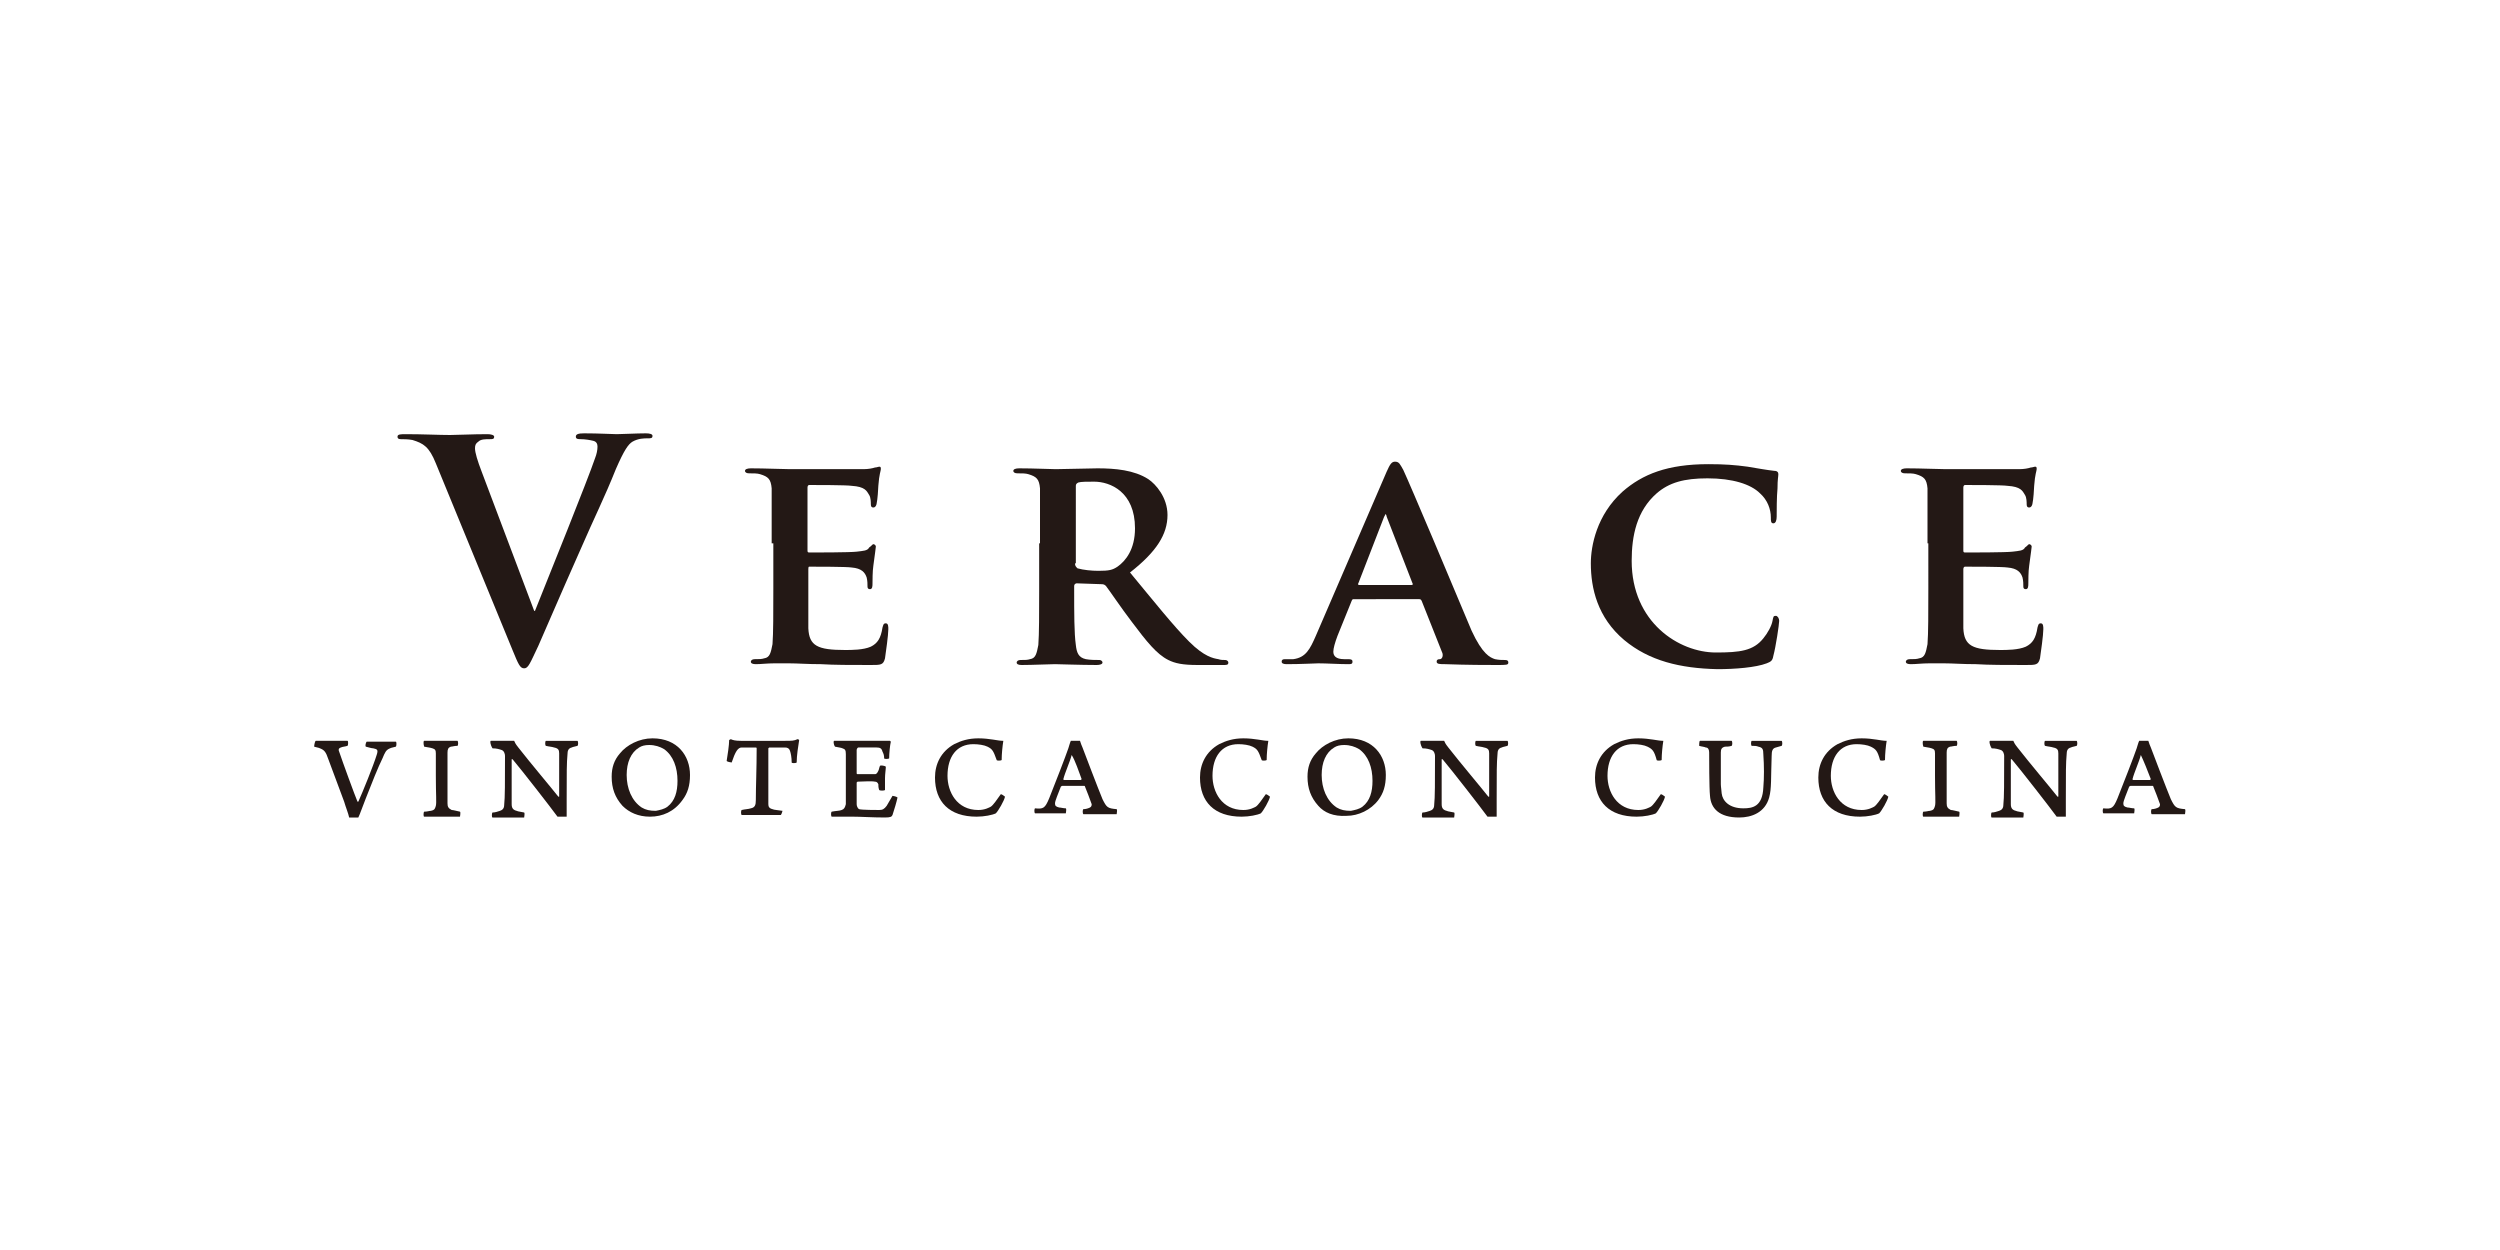 <?xml version="1.0" encoding="utf-8"?>
<!-- Generator: Adobe Illustrator 27.0.0, SVG Export Plug-In . SVG Version: 6.00 Build 0)  -->
<svg version="1.1" id="レイヤー_1" xmlns="http://www.w3.org/2000/svg" xmlns:xlink="http://www.w3.org/1999/xlink" x="0px"
	 y="0px" viewBox="0 0 300 150" style="enable-background:new 0 0 300 150;" xml:space="preserve">
<style type="text/css">
	.st0{fill:#231815;}
</style>
<g>
	<path class="st0" d="M52.3,55.6c-0.8-2-1.5-2.4-2.8-2.8c-0.5-0.1-1.1-0.1-1.4-0.1c-0.3,0-0.4-0.1-0.4-0.3c0-0.3,0.4-0.3,1-0.3
		c2,0,4,0.1,5.3,0.1c0.9,0,2.7-0.1,4.5-0.1c0.4,0,0.8,0.1,0.8,0.3c0,0.3-0.2,0.3-0.5,0.3c-0.6,0-1.1,0-1.4,0.3
		c-0.3,0.2-0.4,0.4-0.4,0.8c0,0.5,0.3,1.5,0.8,2.8l6.3,16.7h0.1c1.6-4,6.4-15.9,7.2-18.3c0.2-0.5,0.3-1,0.3-1.4
		c0-0.3-0.1-0.6-0.5-0.7c-0.4-0.1-1-0.2-1.5-0.2c-0.3,0-0.6,0-0.6-0.3c0-0.3,0.3-0.4,1-0.4c1.8,0,3.4,0.1,3.9,0.1
		c0.6,0,2.4-0.1,3.5-0.1c0.5,0,0.8,0.1,0.8,0.3c0,0.3-0.2,0.3-0.6,0.3c-0.4,0-1.1,0-1.8,0.4c-0.5,0.3-1,1-2,3.3
		c-1.4,3.5-2.4,5.4-4.4,10c-2.4,5.4-4.1,9.4-4.9,11.2c-1,2.1-1.2,2.7-1.7,2.7c-0.5,0-0.7-0.5-1.4-2.2L52.3,55.6z"/>
	<path class="st0" d="M92.6,65.2c0-4.7,0-5.6,0-6.6c-0.1-1.1-0.4-1.4-1.4-1.7c-0.3-0.1-0.8-0.1-1.3-0.1c-0.3,0-0.5-0.1-0.5-0.3
		c0-0.2,0.3-0.3,0.7-0.3c1.7,0,3.8,0.1,4.7,0.1c1,0,8.2,0,8.8,0c0.6,0,1.1-0.1,1.4-0.2c0.2,0,0.4-0.1,0.5-0.1c0.2,0,0.2,0.1,0.2,0.3
		c0,0.2-0.2,0.6-0.3,2c0,0.3-0.1,1.7-0.2,2.1c0,0.1-0.1,0.5-0.4,0.5c-0.2,0-0.3-0.1-0.3-0.4c0-0.2,0-0.8-0.2-1.1
		c-0.3-0.5-0.5-1-2.1-1.1c-0.6-0.1-4.4-0.1-5.1-0.1c-0.1,0-0.2,0.1-0.2,0.3V66c0,0.2,0,0.3,0.2,0.3c0.7,0,4.9,0,5.7-0.1
		c0.8-0.1,1.3-0.1,1.5-0.5c0.3-0.2,0.4-0.4,0.5-0.4c0.1,0,0.3,0.1,0.3,0.3c0,0.2-0.1,0.7-0.3,2.3c-0.1,0.6-0.1,1.9-0.1,2.1
		c0,0.3,0,0.7-0.3,0.7c-0.2,0-0.3-0.1-0.3-0.3c0-0.3,0-0.7-0.1-1.1c-0.2-0.6-0.6-1.1-1.8-1.2c-0.6-0.1-4.3-0.1-5.1-0.1
		C97,68,97,68.2,97,68.3v2.5c0,1.1,0,3.7,0,4.6c0.1,2.1,1.1,2.6,4.4,2.6c0.8,0,2.2,0,3.1-0.4c0.8-0.4,1.2-1,1.4-2.3
		c0.1-0.3,0.1-0.5,0.4-0.5c0.3,0,0.3,0.4,0.3,0.7c0,0.7-0.3,2.8-0.4,3.5c-0.2,0.8-0.5,0.8-1.7,0.8c-2.4,0-4.4,0-6-0.1
		c-1.6,0-2.8-0.1-3.8-0.1c-0.4,0-1.1,0-1.8,0c-0.8,0-1.6,0.1-2.2,0.1c-0.4,0-0.6-0.1-0.6-0.3c0-0.1,0.1-0.3,0.5-0.3
		c0.5,0,0.8,0,1.1-0.1c0.7-0.1,0.8-0.7,1-1.7c0.1-1.3,0.1-3.8,0.1-6.7V65.2z"/>
	<path class="st0" d="M124.8,65.2c0-4.7,0-5.6,0-6.6c-0.1-1.1-0.4-1.4-1.4-1.7c-0.3-0.1-0.8-0.1-1.3-0.1c-0.3,0-0.5-0.1-0.5-0.3
		c0-0.2,0.3-0.3,0.7-0.3c1.7,0,3.8,0.1,4.4,0.1c1.1,0,4-0.1,5-0.1c2.1,0,4.4,0.2,6.1,1.3c0.9,0.6,2.3,2.2,2.3,4.3
		c0,2.3-1.3,4.4-4.5,6.9c2.9,3.5,5.2,6.4,7.1,8.3c1.8,1.8,2.9,2,3.5,2.1c0.3,0.1,0.5,0.1,0.8,0.1c0.3,0,0.4,0.2,0.4,0.3
		c0,0.3-0.2,0.3-0.6,0.3h-3.1c-1.8,0-2.7-0.2-3.5-0.6c-1.4-0.7-2.6-2.2-4.4-4.6c-1.3-1.7-2.7-3.8-3.1-4.3c-0.2-0.2-0.4-0.2-0.6-0.2
		l-2.9-0.1c-0.1,0-0.3,0.1-0.3,0.3v0.4c0,2.9,0,5.3,0.2,6.7c0.1,0.9,0.3,1.5,1.2,1.7c0.5,0.1,1.2,0.1,1.6,0.1c0.3,0,0.4,0.2,0.4,0.3
		c0,0.2-0.3,0.3-0.7,0.3c-1.9,0-4.6-0.1-5-0.1c-0.6,0-2.7,0.1-4,0.1c-0.4,0-0.6-0.1-0.6-0.3c0-0.1,0.1-0.3,0.5-0.3
		c0.5,0,0.8,0,1.1-0.1c0.7-0.1,0.8-0.7,1-1.7c0.1-1.3,0.1-3.8,0.1-6.7V65.2z M129,67.6c0,0.3,0.1,0.4,0.3,0.6
		c0.7,0.2,1.7,0.3,2.5,0.3c1.3,0,1.7-0.1,2.3-0.5c1-0.7,2.1-2.1,2.1-4.6c0-4.4-3-5.6-4.9-5.6c-0.8,0-1.6,0-1.9,0.1
		c-0.2,0.1-0.3,0.2-0.3,0.4V67.6z"/>
	<path class="st0" d="M162.5,71.9c-0.2,0-0.2,0-0.3,0.2l-1.7,4.2c-0.3,0.8-0.5,1.5-0.5,1.9c0,0.5,0.3,0.9,1.3,0.9h0.5
		c0.4,0,0.5,0.1,0.5,0.3c0,0.3-0.2,0.3-0.5,0.3c-1.1,0-2.6-0.1-3.6-0.1c-0.3,0-2.1,0.1-3.8,0.1c-0.4,0-0.6-0.1-0.6-0.3
		c0-0.2,0.1-0.3,0.4-0.3c0.3,0,0.7,0,1,0c1.5-0.2,2-1.2,2.7-2.8l8.5-19.7c0.4-0.9,0.6-1.2,1-1.2c0.5,0,0.6,0.3,1,1
		c0.8,1.7,6.2,14.5,8.2,19.3c1.3,2.8,2.2,3.2,2.8,3.4c0.5,0.1,0.8,0.1,1.2,0.1c0.3,0,0.4,0.1,0.4,0.3c0,0.3-0.2,0.3-1.4,0.3
		c-1.1,0-3.5,0-6.2-0.1c-0.6,0-1,0-1-0.3c0-0.2,0.1-0.3,0.4-0.3c0.2,0,0.4-0.3,0.3-0.7l-2.5-6.3c-0.1-0.2-0.2-0.2-0.3-0.2H162.5z
		 M169.4,70.2c0.1,0,0.2-0.1,0.1-0.2l-3.1-8c0-0.1-0.1-0.3-0.1-0.3c-0.1,0-0.1,0.2-0.2,0.3L163,70c-0.1,0.1,0,0.2,0.1,0.2H169.4z"/>
	<path class="st0" d="M194.9,76.8c-3.2-2.7-4-6.2-4-9.2c0-2.1,0.7-5.8,3.8-8.6c2.4-2.1,5.4-3.3,10.3-3.3c2,0,3.2,0.1,4.7,0.3
		c1.2,0.2,2.3,0.4,3.2,0.5c0.4,0,0.5,0.2,0.5,0.4c0,0.3-0.1,0.6-0.1,1.7c-0.1,1-0.1,2.8-0.1,3.4c0,0.4-0.1,0.8-0.4,0.8
		c-0.3,0-0.3-0.3-0.3-0.7c0-1-0.4-2.1-1.3-2.9c-1.1-1.1-3.3-1.8-6.3-1.8c-2.8,0-4.6,0.5-6.1,1.8c-2.4,2.1-3,5.1-3,8.1
		c0,7.4,5.7,11,10.1,11c2.9,0,4.5-0.2,5.7-1.7c0.5-0.6,1-1.5,1.1-2.1c0.1-0.5,0.1-0.6,0.4-0.6c0.2,0,0.4,0.3,0.4,0.6
		c0,0.4-0.4,3.1-0.7,4.2c-0.1,0.6-0.3,0.7-0.8,0.9c-1.3,0.5-3.8,0.7-5.9,0.7C201.6,80.2,197.9,79.3,194.9,76.8"/>
	<path class="st0" d="M231.3,65.2c0-4.7,0-5.6,0-6.6c-0.1-1.1-0.4-1.4-1.4-1.7c-0.3-0.1-0.8-0.1-1.3-0.1c-0.3,0-0.5-0.1-0.5-0.3
		c0-0.2,0.3-0.3,0.7-0.3c1.7,0,3.8,0.1,4.7,0.1c1,0,8.2,0,8.8,0c0.6,0,1.1-0.1,1.4-0.2c0.2,0,0.4-0.1,0.5-0.1c0.2,0,0.2,0.1,0.2,0.3
		c0,0.2-0.2,0.6-0.3,2c0,0.3-0.1,1.7-0.2,2.1c0,0.1-0.1,0.5-0.4,0.5c-0.2,0-0.3-0.1-0.3-0.4c0-0.2,0-0.8-0.2-1.1
		c-0.3-0.5-0.5-1-2.1-1.1c-0.6-0.1-4.4-0.1-5.1-0.1c-0.1,0-0.2,0.1-0.2,0.3V66c0,0.2,0,0.3,0.2,0.3c0.7,0,4.9,0,5.7-0.1
		c0.8-0.1,1.3-0.1,1.5-0.5c0.3-0.2,0.4-0.4,0.5-0.4c0.1,0,0.3,0.1,0.3,0.3c0,0.2-0.1,0.7-0.3,2.3c-0.1,0.6-0.1,1.9-0.1,2.1
		c0,0.3,0,0.7-0.3,0.7c-0.2,0-0.3-0.1-0.3-0.3c0-0.3,0-0.7-0.1-1.1c-0.2-0.6-0.6-1.1-1.8-1.2c-0.6-0.1-4.3-0.1-5.1-0.1
		c-0.1,0-0.2,0.1-0.2,0.3v2.5c0,1.1,0,3.7,0,4.6c0.1,2.1,1.1,2.6,4.4,2.6c0.8,0,2.2,0,3.1-0.4c0.8-0.4,1.2-1,1.4-2.3
		c0.1-0.3,0.1-0.5,0.4-0.5c0.3,0,0.3,0.4,0.3,0.7c0,0.7-0.3,2.8-0.4,3.5c-0.2,0.8-0.5,0.8-1.7,0.8c-2.4,0-4.4,0-6-0.1
		c-1.6,0-2.8-0.1-3.8-0.1c-0.4,0-1.1,0-1.8,0c-0.8,0-1.6,0.1-2.2,0.1c-0.4,0-0.6-0.1-0.6-0.3c0-0.1,0.1-0.3,0.5-0.3
		c0.5,0,0.8,0,1.1-0.1c0.7-0.1,0.8-0.7,1-1.7c0.1-1.3,0.1-3.8,0.1-6.7V65.2z"/>
	<path class="st0" d="M37.9,88.9c0.4,0,1.2,0,1.8,0c0.9,0,1.9,0,2,0c0.1,0,0.1,0.5,0,0.6c-0.3,0.1-0.6,0.1-0.8,0.2
		c-0.3,0.1-0.3,0.3-0.2,0.5c0.4,1.2,1.9,5.3,2.2,6c0,0,0.1,0,0.1,0c0.5-1.1,1.8-4.3,2.2-5.6c0.2-0.6,0.1-0.7-0.4-0.8
		c-0.2,0-0.5-0.1-0.9-0.2c-0.1-0.1,0-0.5,0.1-0.6c0.1,0,0.8,0,1.9,0c0.9,0,1.2,0,1.6,0c0.1,0,0.1,0.5,0,0.6
		c-0.3,0.1-0.5,0.1-0.7,0.2c-0.5,0.2-0.6,0.5-0.9,1.2c-0.5,1-1.3,3-2,4.8c-0.4,1-0.7,1.9-0.9,2.3c-0.3,0-0.8,0-1.1,0
		c-0.1-0.5-0.4-1.2-0.6-1.9c-0.7-1.9-1.5-4-1.9-5.1c-0.3-0.9-0.5-1.1-1-1.3c-0.2-0.1-0.4-0.1-0.7-0.2C37.7,89.4,37.8,88.9,37.9,88.9
		"/>
	<path class="st0" d="M50.9,88.9c0.3,0,1.2,0,2,0c0.8,0,1.7,0,2,0c0.1,0.1,0.1,0.5,0,0.6c-0.4,0-0.6,0.1-0.8,0.1
		c-0.3,0.1-0.4,0.3-0.4,0.7c0,0.6,0,1.6,0,2.9c0,1.3,0,2.7,0,3.2c0,0.4,0.1,0.6,0.5,0.8c0.2,0,0.5,0.1,1,0.2c0.1,0.1,0,0.5,0,0.6
		c-0.3,0-1.3,0-2.1,0c-0.8,0-1.9,0-2.2,0c-0.1,0-0.1-0.5,0-0.6c0.4,0,0.6-0.1,0.8-0.1c0.5-0.1,0.5-0.3,0.6-0.6c0.1-0.4,0-1.3,0-3.6
		c0-1.2,0-2,0-2.7c0-0.4-0.1-0.5-0.4-0.6c-0.3-0.1-0.5-0.1-1-0.2C50.8,89.3,50.8,88.9,50.9,88.9"/>
	<path class="st0" d="M58.9,88.9c0.4,0,1.2,0,2.1,0h0.7c0.1,0.2,0.1,0.3,0.5,0.8c1.4,1.8,4.1,5,4.8,5.9c0,0,0.1,0,0.1,0
		c0-2,0-4.1,0-5.2c0-0.4-0.1-0.6-0.6-0.7c-0.3-0.1-0.6-0.1-1-0.2c-0.1-0.1-0.1-0.5,0-0.6c0.4,0,1,0,2.1,0c0.5,0,1.5,0,1.7,0
		c0.1,0.1,0.1,0.5,0,0.6c-0.3,0.1-0.5,0.1-0.7,0.2c-0.4,0.1-0.5,0.4-0.5,0.8c-0.1,1.1-0.1,2.1-0.1,5.5c0,0.7,0,1.5,0,2
		c-0.2,0-1,0-1.1,0c-0.8-1.1-4.3-5.6-5.4-6.9c0,0-0.1,0-0.1,0c0,1.5,0,4.5,0,5.4c0,0.5,0.2,0.7,0.6,0.8c0.2,0.1,0.5,0.1,0.9,0.2
		c0.1,0.1,0,0.5,0,0.6c-0.4,0-1.1,0-1.9,0c-1,0-1.6,0-1.9,0c-0.1,0-0.1-0.5,0-0.6c0.3,0,0.6-0.1,0.9-0.2c0.3-0.1,0.5-0.3,0.5-0.7
		c0.1-0.8,0.1-2.9,0.1-5.9c0-0.2-0.1-0.6-0.4-0.7c-0.3-0.1-0.6-0.2-1.1-0.2C58.8,89.3,58.8,88.9,58.9,88.9"/>
	<path class="st0" d="M74.7,96.7c-0.9-1-1.3-2.1-1.3-3.5c0-1.1,0.3-2,1-2.8c0.8-1,2.3-1.8,3.9-1.8c3,0,4.5,2.1,4.5,4.4
		c0,1.3-0.3,2.2-0.9,3C80.9,97.4,79.5,98,78,98C76.6,98,75.5,97.5,74.7,96.7 M80.1,96.8c0.9-0.7,1.2-1.8,1.2-3.1
		c0-1.6-0.5-3-1.6-3.8c-0.5-0.3-1.1-0.5-1.8-0.5c-0.5,0-0.9,0.1-1.2,0.3c-1,0.6-1.5,1.8-1.5,3.3c0,1.6,0.6,3.1,1.8,3.9
		c0.5,0.3,1,0.4,1.7,0.4C79.2,97.2,79.7,97.1,80.1,96.8"/>
	<path class="st0" d="M93.7,97.8c-0.4,0-1.3,0-2.4,0c-1.2,0-1.9,0-2.3,0c-0.1-0.1-0.1-0.5,0-0.6c0.4-0.1,0.8-0.1,1.1-0.2
		c0.5-0.1,0.6-0.4,0.6-1c0-1.6,0.1-3.8,0.1-6.2c0-0.1-0.1-0.1-0.1-0.1H89c-0.2,0-0.4,0.1-0.6,0.4c-0.2,0.3-0.4,0.8-0.6,1.4
		c-0.1,0-0.6-0.1-0.6-0.2c0.1-0.6,0.3-1.9,0.3-2.5c0,0,0.2-0.1,0.2-0.1c0.2,0.1,0.5,0.2,1.2,0.2h5.3c0.8,0,1.1,0,1.5-0.2
		c0.1,0,0.2,0.1,0.2,0.1c-0.1,0.6-0.3,1.9-0.3,2.7c-0.1,0.1-0.6,0.1-0.6,0c0-0.6-0.1-1.1-0.2-1.4c-0.1-0.3-0.3-0.4-0.6-0.4
		c-0.8,0-1.5,0-1.9,0c0,0-0.1,0.1-0.1,0.1c0,2.2,0,6,0,6.7c0,0.3,0.1,0.5,0.5,0.6c0.2,0.1,0.6,0.1,1.2,0.2
		C93.9,97.3,93.8,97.7,93.7,97.8"/>
	<path class="st0" d="M100.1,88.9c0.4,0,1.3,0,2.1,0h2.9c0.6,0,1.3,0,1.7,0c0,0,0.1,0.1,0.1,0.1c-0.1,0.4-0.2,1.4-0.2,2
		c-0.1,0.1-0.6,0.1-0.6,0c0-0.4-0.1-0.6-0.2-0.8c-0.1-0.4-0.3-0.5-0.7-0.5c-0.2,0-2.1,0-2.2,0c-0.1,0-0.2,0.2-0.2,0.3
		c0,1,0,1.8,0,2.8c0,0,0,0.1,0.1,0.1c0.7,0,1.6,0,2.1,0c0.2,0,0.3-0.2,0.4-0.4c0.1-0.2,0.1-0.4,0.2-0.6c0.1-0.1,0.6,0,0.7,0.1
		c0,0.3-0.1,0.9-0.1,1.4c0,0.5,0,1,0,1.4c-0.1,0.1-0.6,0.1-0.7,0c-0.1-0.3-0.1-0.5-0.1-0.7c-0.1-0.2-0.2-0.3-0.4-0.3
		c-0.5-0.1-1.4,0-2.1,0c0,0-0.1,0.1-0.1,0.1c0,0.9,0,2,0,2.6c0,0.2,0.1,0.5,0.3,0.6c0.3,0.1,2.1,0.1,2.4,0.1c0.4,0,0.6-0.1,0.9-0.5
		c0.2-0.3,0.5-0.9,0.7-1.2c0.1,0,0.5,0.1,0.6,0.2c-0.1,0.5-0.4,1.5-0.6,2.1c-0.1,0.2-0.2,0.3-0.9,0.3c-1.5,0-2.9-0.1-3.9-0.1
		c-1,0-1.9,0-2.5,0c-0.1-0.1-0.1-0.5,0-0.6c0.5-0.1,1-0.1,1.2-0.2c0.3-0.1,0.4-0.3,0.5-0.7c0-0.2,0-1.7,0-3.3c0-1.3,0-2.5,0-2.7
		c0-0.5-0.1-0.6-0.4-0.7c-0.2-0.1-0.5-0.1-0.9-0.2C100,89.3,100,88.9,100.1,88.9"/>
	<path class="st0" d="M118.5,89.6c-0.4-0.2-1.1-0.3-1.7-0.3c-2,0-3.1,1.5-3.1,3.8c0,1.9,1.1,4.1,3.7,4.1c0.8,0,1.3-0.3,1.5-0.4
		c0.3-0.2,0.7-0.8,1.2-1.5c0.1,0,0.4,0.2,0.5,0.3c-0.1,0.5-0.8,1.7-1.1,2c-0.4,0.2-1.4,0.4-2.3,0.4c-3.3,0-5-1.8-5-4.7
		c0-1.6,0.7-3.1,2.3-4c0.8-0.4,1.7-0.7,2.9-0.7c1.4,0,2.3,0.3,3,0.3c-0.1,0.6-0.2,1.6-0.2,2.3c-0.1,0.1-0.6,0.1-0.6,0
		C119.2,90.1,119.1,89.9,118.5,89.6"/>
	<path class="st0" d="M125.9,95.8c0.6-1.5,2-5.1,2.3-6c0.1-0.3,0.2-0.7,0.3-0.9c0.1,0,0.3,0,0.5,0c0.3,0,0.5,0,0.6,0
		c0.1,0.3,0.2,0.6,0.3,0.8c0.3,0.8,1.9,5,2.4,6.2c0.5,1,0.6,1.1,1.7,1.2c0.1,0.1,0,0.5,0,0.6c-0.4,0-1.1,0-1.9,0c-0.9,0-1.8,0-2.1,0
		c-0.1-0.1-0.1-0.5,0-0.6c0.3,0,0.6-0.1,0.8-0.2c0.2-0.1,0.2-0.3,0.2-0.4c-0.2-0.6-0.6-1.6-0.8-2.1c0-0.1-0.1-0.1-0.1-0.1
		c-0.3,0-0.9,0-1.4,0c-0.9,0-1,0-1.2,0c-0.1,0-0.2,0.1-0.2,0.1c-0.3,0.8-0.7,1.7-0.7,2c0,0.3,0.1,0.4,0.5,0.5c0.2,0,0.5,0.1,0.8,0.1
		c0.1,0.1,0,0.5,0,0.6c-0.3,0-1,0-2,0c-0.9,0-1.4,0-1.7,0c-0.1-0.1-0.1-0.5,0-0.6C125.2,97.1,125.4,97,125.9,95.8 M128.6,90.6
		c-0.2,0.8-0.8,2.1-1,2.9c0,0,0,0.1,0.1,0.1c0.2,0,0.7,0,1.1,0c0.4,0,0.8,0,0.9,0c0,0,0.1-0.1,0.1-0.1
		C129.5,92.7,129,91.2,128.6,90.6C128.7,90.6,128.7,90.6,128.6,90.6"/>
	<path class="st0" d="M150.3,89.6c-0.4-0.2-1.1-0.3-1.7-0.3c-2,0-3.1,1.5-3.1,3.8c0,1.9,1.1,4.1,3.7,4.1c0.8,0,1.3-0.3,1.5-0.4
		c0.3-0.2,0.7-0.8,1.2-1.5c0.1,0,0.4,0.2,0.5,0.3c-0.1,0.5-0.8,1.7-1.1,2c-0.4,0.2-1.4,0.4-2.3,0.4c-3.3,0-5-1.8-5-4.7
		c0-1.6,0.7-3.1,2.3-4c0.8-0.4,1.7-0.7,2.9-0.7c1.4,0,2.3,0.3,3,0.3c-0.1,0.6-0.2,1.6-0.2,2.3c-0.1,0.1-0.6,0.1-0.6,0
		C151,90.1,150.9,89.9,150.3,89.6"/>
	<path class="st0" d="M158.2,96.7c-0.9-1-1.3-2.1-1.3-3.5c0-1.1,0.3-2,1-2.8c0.8-1,2.3-1.8,3.9-1.8c3,0,4.5,2.1,4.5,4.4
		c0,1.3-0.3,2.2-0.9,3c-0.9,1.2-2.4,1.9-3.8,1.9C160,98,158.9,97.5,158.2,96.7 M163.5,96.8c0.9-0.7,1.2-1.8,1.2-3.1
		c0-1.6-0.5-3-1.6-3.8c-0.5-0.3-1.1-0.5-1.8-0.5c-0.5,0-0.9,0.1-1.2,0.3c-1,0.6-1.5,1.8-1.5,3.3c0,1.6,0.6,3.1,1.8,3.9
		c0.5,0.3,1,0.4,1.7,0.4C162.6,97.2,163.1,97.1,163.5,96.8"/>
	<path class="st0" d="M170.5,88.9c0.4,0,1.2,0,2.1,0h0.7c0.1,0.2,0.1,0.3,0.5,0.8c1.4,1.8,4.1,5,4.8,5.9c0,0,0.1,0,0.1,0
		c0-2,0-4.1,0-5.2c0-0.4-0.1-0.6-0.6-0.7c-0.3-0.1-0.6-0.1-1-0.2c-0.1-0.1-0.1-0.5,0-0.6c0.4,0,1,0,2.1,0c0.5,0,1.5,0,1.7,0
		c0.1,0.1,0.1,0.5,0,0.6c-0.3,0.1-0.5,0.1-0.7,0.2c-0.4,0.1-0.5,0.4-0.5,0.8c-0.1,1.1-0.1,2.1-0.1,5.5c0,0.7,0,1.5,0,2
		c-0.2,0-1,0-1.1,0c-0.8-1.1-4.3-5.6-5.4-6.9c0,0-0.1,0-0.1,0c0,1.5,0,4.5,0,5.4c0,0.5,0.2,0.7,0.6,0.8c0.2,0.1,0.5,0.1,0.9,0.2
		c0.1,0.1,0,0.5,0,0.6c-0.4,0-1.1,0-1.9,0c-1,0-1.6,0-1.9,0c-0.1,0-0.1-0.5,0-0.6c0.3,0,0.6-0.1,0.9-0.2c0.3-0.1,0.5-0.3,0.5-0.7
		c0.1-0.8,0.1-2.9,0.1-5.9c0-0.2-0.1-0.6-0.4-0.7c-0.3-0.1-0.6-0.2-1.1-0.2C170.4,89.3,170.4,88.9,170.5,88.9"/>
	<path class="st0" d="M197.7,89.6c-0.4-0.2-1.1-0.3-1.7-0.3c-2,0-3.1,1.5-3.1,3.8c0,1.9,1.1,4.1,3.7,4.1c0.8,0,1.3-0.3,1.5-0.4
		c0.3-0.2,0.7-0.8,1.2-1.5c0.1,0,0.4,0.2,0.5,0.3c-0.1,0.5-0.8,1.7-1.1,2c-0.4,0.2-1.4,0.4-2.3,0.4c-3.3,0-5-1.8-5-4.7
		c0-1.6,0.7-3.1,2.3-4c0.8-0.4,1.7-0.7,2.9-0.7c1.4,0,2.3,0.3,3,0.3c-0.1,0.6-0.2,1.6-0.2,2.3c-0.1,0.1-0.6,0.1-0.6,0
		C198.5,90.1,198.3,89.9,197.7,89.6"/>
	<path class="st0" d="M204,88.9c0.3,0,1.3,0,2,0c0.6,0,1.5,0,1.8,0c0.1,0.1,0.1,0.5,0,0.6c-0.3,0.1-0.6,0.1-0.8,0.1
		c-0.4,0.1-0.5,0.3-0.5,0.7c0,1.6,0,3,0,3.8c0,0.3,0.1,0.9,0.1,1.1c0.1,0.9,0.9,1.8,2.6,1.8c1.1,0,2.3-0.2,2.4-2.5
		c0.1-1.1,0.1-2.6,0-4c0-0.6-0.1-0.8-0.6-0.9c-0.2-0.1-0.5-0.1-0.8-0.1c-0.1-0.1-0.1-0.5,0-0.6c0.3,0,1.1,0,1.9,0c0.7,0,1.5,0,1.7,0
		c0.1,0.1,0.1,0.5,0,0.6l-0.7,0.2c-0.4,0.1-0.5,0.4-0.5,1c-0.1,2.7,0,3.9-0.3,5c-0.5,1.8-2.1,2.4-3.6,2.4c-2.4,0-3.4-1.1-3.5-2.6
		c-0.1-0.9-0.1-4.7-0.1-5.2c0-0.3-0.1-0.6-0.4-0.6c-0.2-0.1-0.5-0.1-0.8-0.2C203.9,89.4,203.9,88.9,204,88.9"/>
	<path class="st0" d="M224.5,89.6c-0.4-0.2-1.1-0.3-1.7-0.3c-2,0-3.1,1.5-3.1,3.8c0,1.9,1.1,4.1,3.7,4.1c0.8,0,1.3-0.3,1.5-0.4
		c0.3-0.2,0.7-0.8,1.2-1.5c0.1,0,0.4,0.2,0.5,0.3c-0.1,0.5-0.8,1.7-1.1,2c-0.4,0.2-1.4,0.4-2.3,0.4c-3.3,0-5-1.8-5-4.7
		c0-1.6,0.7-3.1,2.3-4c0.8-0.4,1.7-0.7,2.9-0.7c1.4,0,2.3,0.3,3,0.3c-0.1,0.6-0.2,1.6-0.2,2.3c-0.1,0.1-0.6,0.1-0.6,0
		C225.3,90.1,225.1,89.9,224.5,89.6"/>
	<path class="st0" d="M230.8,88.9c0.3,0,1.2,0,2,0c0.8,0,1.7,0,2,0c0.1,0.1,0.1,0.5,0,0.6c-0.4,0-0.6,0.1-0.8,0.1
		c-0.3,0.1-0.4,0.3-0.4,0.7c0,0.6,0,1.6,0,2.9c0,1.3,0,2.7,0,3.2c0,0.4,0.1,0.6,0.5,0.8c0.2,0,0.5,0.1,1,0.2c0.1,0.1,0,0.5,0,0.6
		c-0.3,0-1.3,0-2.1,0c-0.8,0-1.9,0-2.2,0c-0.1,0-0.1-0.5,0-0.6c0.4,0,0.6-0.1,0.8-0.1c0.5-0.1,0.5-0.3,0.6-0.6c0.1-0.4,0-1.3,0-3.6
		c0-1.2,0-2,0-2.7c0-0.4-0.1-0.5-0.4-0.6c-0.3-0.1-0.5-0.1-1-0.2C230.7,89.3,230.7,88.9,230.8,88.9"/>
	<path class="st0" d="M238.8,88.9c0.4,0,1.2,0,2.1,0h0.7c0.1,0.2,0.1,0.3,0.5,0.8c1.4,1.8,4.1,5,4.8,5.9c0,0,0.1,0,0.1,0
		c0-2,0-4.1,0-5.2c0-0.4-0.1-0.6-0.6-0.7c-0.3-0.1-0.6-0.1-1-0.2c-0.1-0.1-0.1-0.5,0-0.6c0.4,0,1,0,2.1,0c0.5,0,1.5,0,1.7,0
		c0.1,0.1,0.1,0.5,0,0.6c-0.3,0.1-0.5,0.1-0.7,0.2c-0.4,0.1-0.5,0.4-0.5,0.8c-0.1,1.1-0.1,2.1-0.1,5.5c0,0.7,0,1.5,0,2
		c-0.2,0-1,0-1.1,0c-0.8-1.1-4.3-5.6-5.4-6.9c0,0-0.1,0-0.1,0c0,1.5,0,4.5,0,5.4c0,0.5,0.2,0.7,0.6,0.8c0.2,0.1,0.5,0.1,0.9,0.2
		c0.1,0.1,0,0.5,0,0.6c-0.4,0-1.1,0-1.9,0c-1,0-1.6,0-1.9,0c-0.1,0-0.1-0.5,0-0.6c0.3,0,0.6-0.1,0.9-0.2c0.3-0.1,0.5-0.3,0.5-0.7
		c0.1-0.8,0.1-2.9,0.1-5.9c0-0.2-0.1-0.6-0.4-0.7c-0.3-0.1-0.6-0.2-1.1-0.2C238.7,89.3,238.7,88.9,238.8,88.9"/>
	<path class="st0" d="M254.1,95.8c0.6-1.5,2-5.1,2.3-6c0.1-0.3,0.2-0.7,0.3-0.9c0.1,0,0.3,0,0.5,0c0.3,0,0.5,0,0.6,0
		c0.1,0.3,0.2,0.6,0.3,0.8c0.3,0.8,1.9,5,2.4,6.2c0.5,1,0.6,1.1,1.7,1.2c0.1,0.1,0,0.5,0,0.6c-0.4,0-1.1,0-1.9,0c-0.9,0-1.8,0-2.1,0
		c-0.1-0.1-0.1-0.5,0-0.6c0.3,0,0.6-0.1,0.8-0.2c0.2-0.1,0.2-0.3,0.2-0.4c-0.2-0.6-0.6-1.6-0.8-2.1c0-0.1-0.1-0.1-0.1-0.1
		c-0.3,0-0.9,0-1.4,0c-0.9,0-1,0-1.2,0c-0.1,0-0.2,0.1-0.2,0.1c-0.3,0.8-0.7,1.7-0.7,2c0,0.3,0.1,0.4,0.5,0.5c0.2,0,0.5,0.1,0.8,0.1
		c0.1,0.1,0,0.5,0,0.6c-0.3,0-1,0-2,0c-0.9,0-1.4,0-1.7,0c-0.1-0.1-0.1-0.5,0-0.6C253.4,97.1,253.6,97,254.1,95.8 M256.9,90.6
		c-0.2,0.8-0.8,2.1-1,2.9c0,0,0,0.1,0.1,0.1c0.2,0,0.7,0,1.1,0c0.4,0,0.8,0,0.9,0c0,0,0.1-0.1,0.1-0.1
		C257.8,92.7,257.2,91.2,256.9,90.6C257,90.6,256.9,90.6,256.9,90.6"/>
</g>
</svg>

